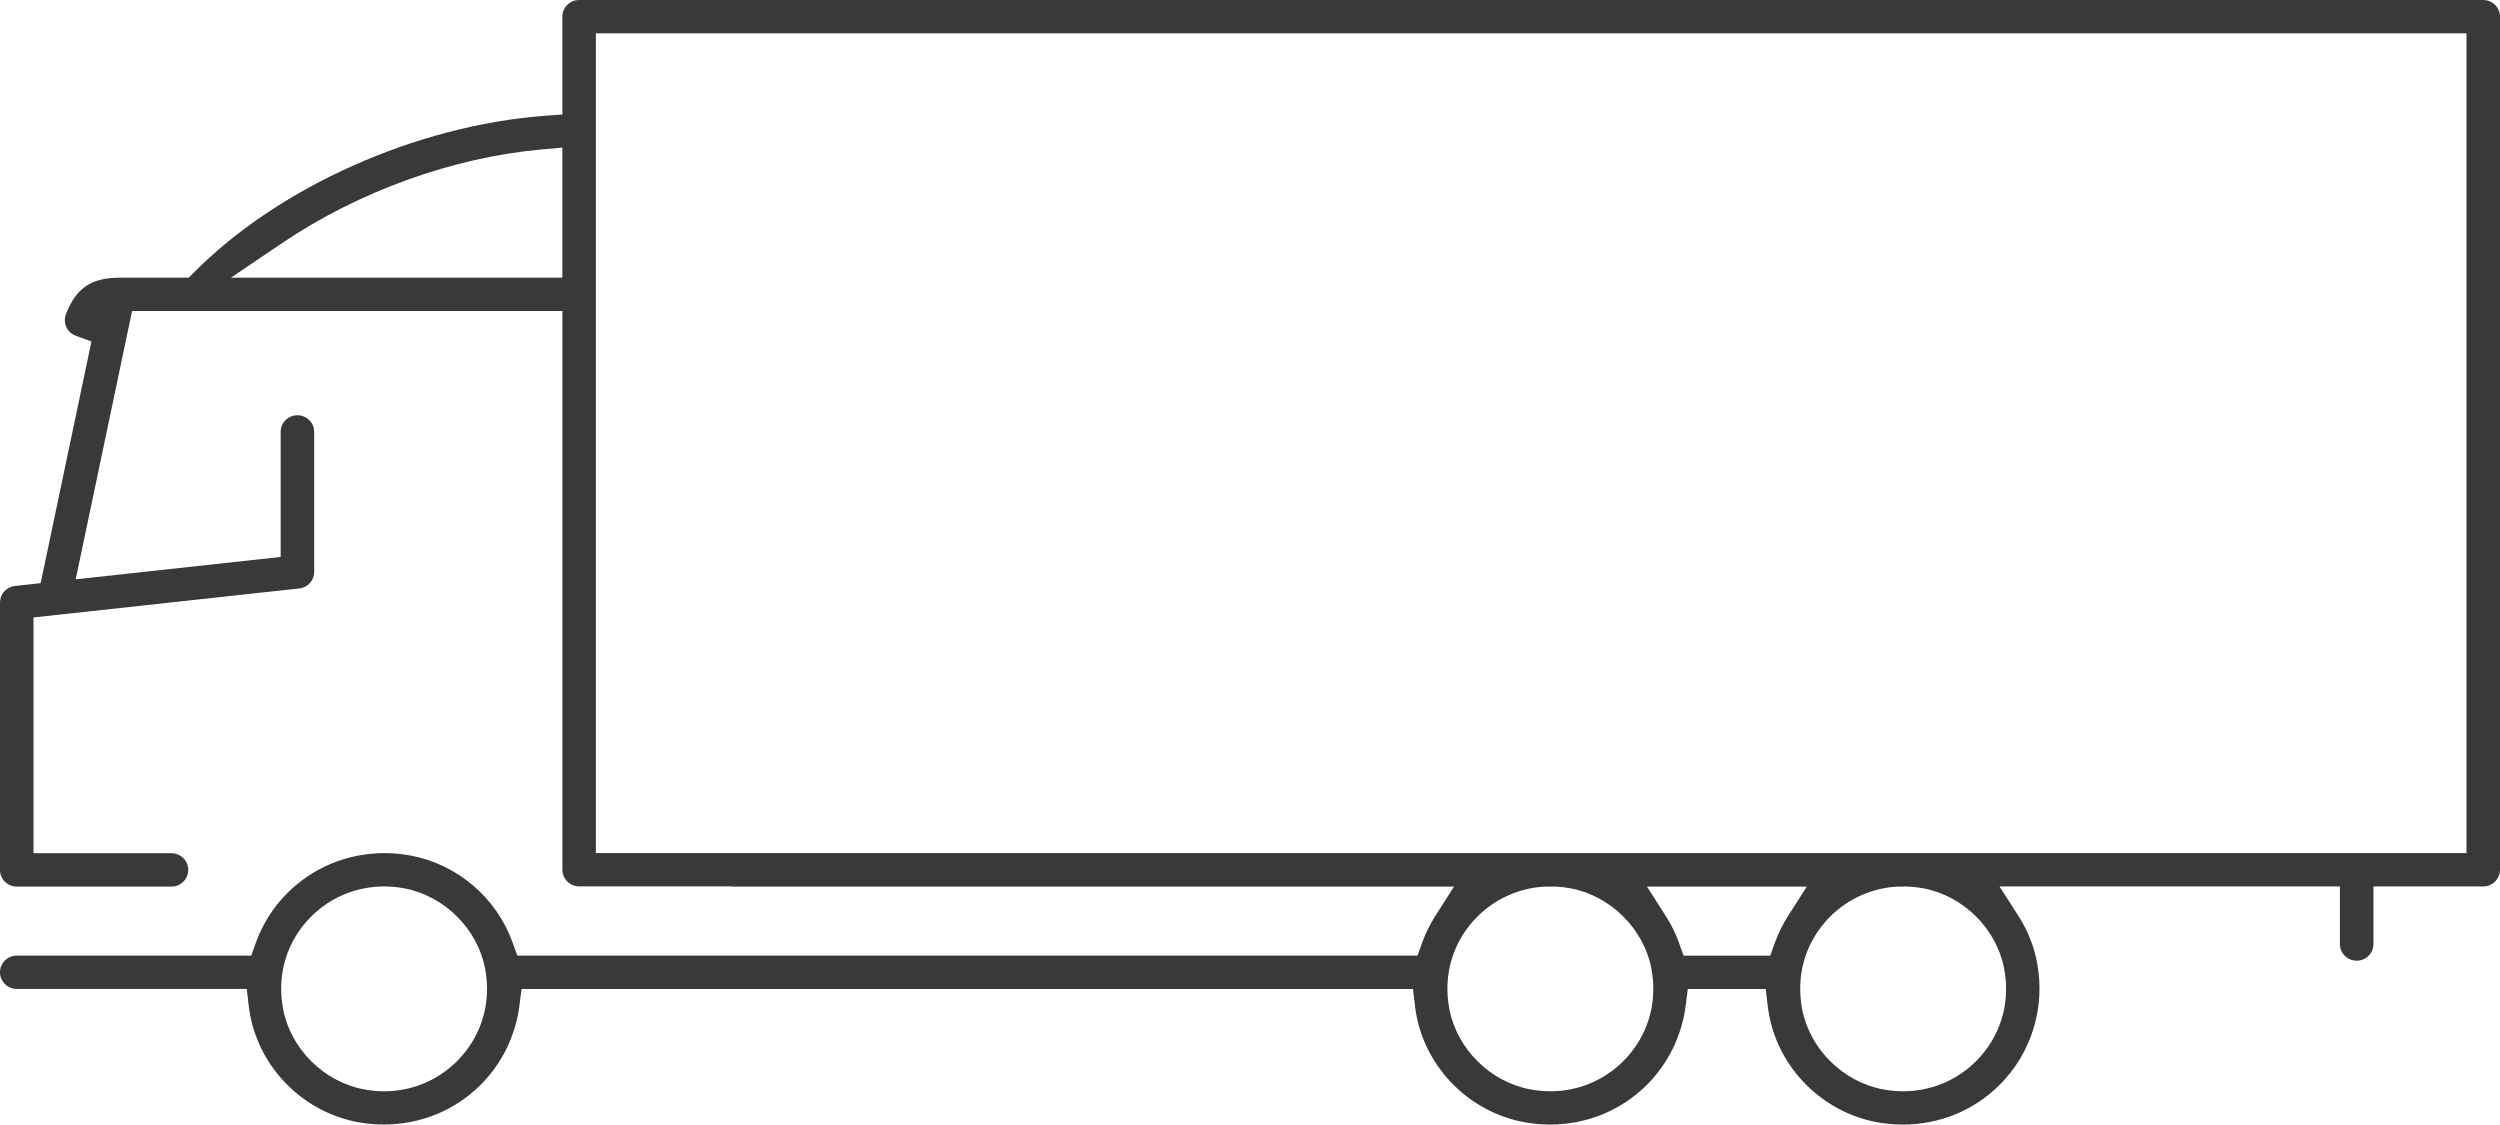 <svg width="309" height="139" viewBox="0 0 309 139" fill="none" xmlns="http://www.w3.org/2000/svg">
<path d="M235.174 138.995C234.086 138.995 232.999 138.893 231.94 138.694C225.271 137.437 219.936 132.132 218.668 125.488C218.597 125.12 218.536 124.723 218.486 124.312L218.24 122.237H208.61L208.35 124.297C207.882 127.997 206.178 131.476 203.551 134.092C200.373 137.254 196.12 138.995 191.576 138.995C190.488 138.995 189.401 138.893 188.342 138.694C181.671 137.437 176.338 132.132 175.07 125.488C174.999 125.117 174.938 124.72 174.891 124.312L174.644 122.237H64.462L64.202 124.297C63.734 127.997 62.03 131.476 59.403 134.089C56.225 137.252 51.972 138.992 47.43 138.992C46.343 138.992 45.255 138.89 44.197 138.692C37.528 137.435 32.193 132.129 30.924 125.486C30.853 125.117 30.793 124.72 30.743 124.31L30.496 122.235H2.072C0.93 122.235 0 121.309 0 120.173C0 119.036 0.93 118.111 2.072 118.111H31.053L31.612 116.55C32.458 114.196 33.782 112.107 35.55 110.351C38.728 107.189 42.983 105.446 47.533 105.446C48.61 105.446 49.695 105.548 50.761 105.746C56.553 106.836 61.391 110.976 63.38 116.548L63.939 118.113H175.204L175.763 116.553C176.189 115.372 176.743 114.24 177.413 113.195L179.724 109.58H90.661C90.608 109.58 90.545 109.578 90.466 109.57L90.359 109.559H71.583C70.44 109.559 69.513 108.634 69.513 107.497V38.439H16.325L9.356 71.604L34.688 68.839V53.385C34.688 52.248 35.618 51.323 36.761 51.323C37.903 51.323 38.833 52.248 38.833 53.385V70.686C38.833 71.74 38.04 72.621 36.989 72.733L4.142 76.316V105.459H21.195C22.337 105.459 23.267 106.384 23.267 107.521C23.267 108.658 22.337 109.583 21.195 109.583H2.072C0.93 109.583 0 108.658 0 107.521V74.471C0 74.455 0.011 74.332 0.011 74.332C0.011 74.304 0.013 74.272 0.016 74.238C0.021 74.202 0.029 74.16 0.037 74.121C0.042 74.094 0.045 74.066 0.05 74.037C0.06 73.99 0.074 73.948 0.084 73.909C0.089 73.891 0.095 73.87 0.1 73.846C0.116 73.796 0.134 73.752 0.15 73.71L0.171 73.658C0.192 73.611 0.213 73.569 0.234 73.527L0.263 73.472C0.284 73.436 0.307 73.399 0.331 73.363L0.362 73.31C0.389 73.271 0.415 73.24 0.441 73.206C0.457 73.185 0.47 73.169 0.483 73.151C0.504 73.125 0.533 73.096 0.562 73.065C0.581 73.044 0.599 73.026 0.615 73.007C0.644 72.981 0.672 72.955 0.701 72.931C0.72 72.916 0.741 72.897 0.762 72.877C0.785 72.858 0.917 72.762 0.917 72.762C0.943 72.743 1.093 72.654 1.093 72.654C1.124 72.639 1.161 72.623 1.195 72.607L1.274 72.568C1.319 72.55 1.361 72.537 1.403 72.524C1.426 72.516 1.45 72.508 1.476 72.498C1.518 72.487 1.568 72.474 1.623 72.461L1.681 72.448C1.744 72.438 1.807 72.427 1.868 72.422L5.025 72.077L11.303 42.21L9.383 41.51C8.96 41.355 8.608 41.081 8.361 40.713C7.99 40.156 7.912 39.453 8.153 38.831C9.411 35.582 11.282 34.32 14.83 34.32H23.336L24.029 33.62C34.481 23.09 51.473 15.511 67.32 14.311L69.505 14.147V2.062C69.505 0.925 70.435 0 71.575 0H306.928C308.07 0 309 0.925 309 2.062V107.502C309 108.639 308.07 109.565 306.928 109.565H293.358V116.681C293.358 117.818 292.428 118.743 291.286 118.743C290.143 118.743 289.213 117.818 289.213 116.681V109.565H259.833C259.807 109.565 259.702 109.565 259.702 109.565H247.139L249.463 113.184C250.59 114.938 251.362 116.851 251.762 118.866L251.78 118.963C252.833 124.503 251.102 130.161 247.146 134.097C243.968 137.259 239.715 139 235.171 139L235.174 138.995ZM234.512 109.585C231.391 109.755 228.45 111.065 226.23 113.268C223.199 116.284 221.93 120.457 222.744 124.723C223.679 129.636 227.782 133.716 232.721 134.641C233.551 134.8 234.399 134.881 235.24 134.881C238.633 134.881 241.825 133.564 244.226 131.175C247.257 128.157 248.528 123.98 247.714 119.72C246.779 114.807 242.676 110.727 237.738 109.8C237.01 109.664 236.261 109.585 235.515 109.57H235.431L235.205 109.58H234.517L234.512 109.585ZM190.911 109.585C187.791 109.755 184.849 111.065 182.627 113.268C179.596 116.284 178.327 120.457 179.141 124.72C180.076 129.633 184.179 133.713 189.117 134.641C189.947 134.8 190.798 134.881 191.639 134.881C195.03 134.881 198.219 133.564 200.622 131.175C203.653 128.157 204.925 123.98 204.111 119.72C203.175 114.807 199.073 110.727 194.134 109.8C193.543 109.687 192.937 109.614 192.335 109.583H192.272L190.977 109.58H190.911V109.585ZM47.475 109.565C44.079 109.565 40.885 110.879 38.479 113.268C35.447 116.284 34.179 120.457 34.993 124.723C35.928 129.636 40.031 133.716 44.969 134.641C45.799 134.8 46.65 134.881 47.488 134.881C50.879 134.881 54.071 133.564 56.471 131.175C59.503 128.157 60.774 123.98 59.96 119.72C59.025 114.807 54.922 110.727 49.983 109.8C49.148 109.643 48.302 109.562 47.472 109.562L47.475 109.565ZM205.881 113.2C206.556 114.256 207.113 115.382 207.53 116.553L208.09 118.118H218.802L219.361 116.558C219.787 115.377 220.341 114.245 221.011 113.2L223.322 109.585H203.564L205.881 113.202V113.2ZM73.65 105.44H304.86V4.121H73.65V105.44ZM66.931 18.475C55.991 19.449 44.32 23.66 34.906 30.021L28.547 34.318H69.505V18.242L66.931 18.472V18.475Z" fill="#393939"/>
</svg>
